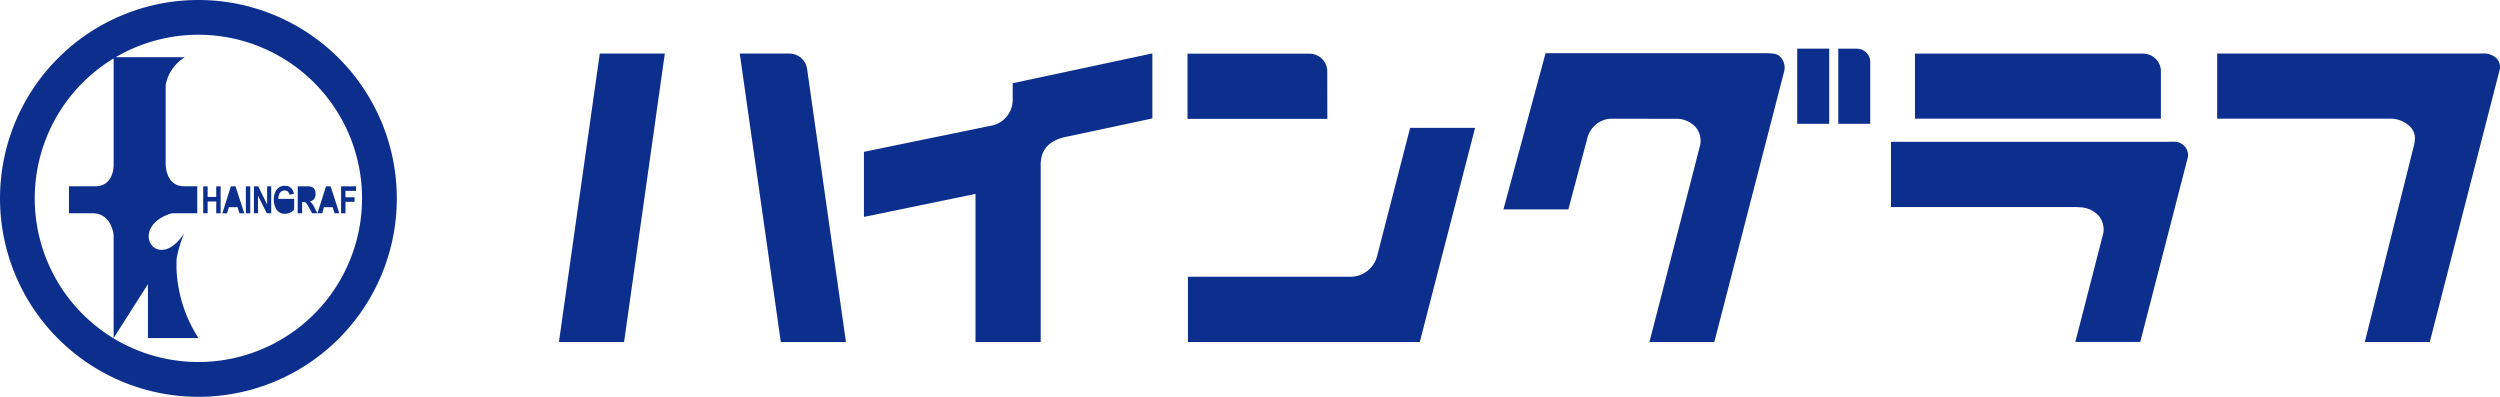 <svg xmlns="http://www.w3.org/2000/svg" xmlns:xlink="http://www.w3.org/1999/xlink" width="252.109" height="40.015" viewBox="0 0 252.109 40.015"><defs><clipPath id="a"><rect width="252.109" height="40.015" fill="#0c2f8e"/></clipPath></defs><g transform="translate(0 0)"><g transform="translate(0 0)" clip-path="url(#a)"><path d="M20.011,0A20.008,20.008,0,1,0,40.017,20.01,20.009,20.009,0,0,0,20.011,0m0,36.507A16.5,16.5,0,0,1,11.459,5.891V16.609s.076,2.175-1.861,2.175H6.953v2.723H9.324c1.941,0,2.134,2.176,2.134,2.176V34.092l3.46-5.437v5.437h5.092A13.952,13.952,0,0,1,17.8,27.134v-.968a11.509,11.509,0,0,1,.776-2.638c-2.763,4.192-5.794-.664-1.247-2.022h2.564V18.784H18.574c-1.907,0-1.867-2.253-1.867-2.253V8.566a4.173,4.173,0,0,1,1.941-2.8H11.673a16.5,16.5,0,1,1,8.339,30.739" transform="translate(0 0)" fill="#0c2f8e"/><path d="M15.1,13.712h-.868v-1.07h-.444V15.36h.444V14.169H15.1V15.36h.444V12.641H15.1Z" transform="translate(6.706 6.149)" fill="#0c2f8e"/><path d="M15.944,12.642l-.859,2.719h.474l.18-.617h.877l.195.617h.485l-.884-2.719Z" transform="translate(7.337 6.149)" fill="#0c2f8e"/><rect width="0.443" height="2.719" transform="translate(24.793 18.791)" fill="#0c2f8e"/><path d="M18.558,14.461l-.9-1.819h-.43V15.36h.41V13.593l.889,1.767h.444V12.641h-.41Z" transform="translate(8.378 6.149)" fill="#0c2f8e"/><path d="M19.21,13.3a.549.549,0,0,1,.464-.223.463.463,0,0,1,.321.117.631.631,0,0,1,.171.318l.438-.107a1.012,1.012,0,0,0-.29-.584.9.9,0,0,0-.641-.217.993.993,0,0,0-.531.137,1.108,1.108,0,0,0-.418.507,1.811,1.811,0,0,0-.147.755,1.972,1.972,0,0,0,.132.724,1.012,1.012,0,0,0,.98.7,1.237,1.237,0,0,0,.541-.129,1.183,1.183,0,0,0,.4-.291V13.921h-1.6a1.107,1.107,0,0,1,.172-.618" transform="translate(9.036 6.132)" fill="#0c2f8e"/><path d="M21.649,12.712a1.313,1.313,0,0,0-.513-.071H20.2V15.36h.444V14.226h.094a.658.658,0,0,1,.224.028.336.336,0,0,1,.129.114,3.548,3.548,0,0,1,.235.4l.321.59h.535l-.273-.531a2.637,2.637,0,0,0-.254-.44,1,1,0,0,0-.233-.227.668.668,0,0,0,.433-.253.829.829,0,0,0,.144-.51.9.9,0,0,0-.094-.424.592.592,0,0,0-.251-.263" transform="translate(9.823 6.149)" fill="#0c2f8e"/><path d="M22.193,14.743h.877l.195.617h.479l-.877-2.719H22.4l-.859,2.719h.474Z" transform="translate(10.475 6.149)" fill="#0c2f8e"/><path d="M23.585,14.205H24.5v-.459h-.919V13.1h1.063v-.459H23.141V15.36h.444Z" transform="translate(11.256 6.149)" fill="#0c2f8e"/><rect width="3.225" height="7.581" transform="translate(181.238 4.905)" fill="#0c2f8e"/><path d="M126.587,3.306V3.3h-1.87v7.581h3.221V4.529a1.359,1.359,0,0,0-1.351-1.223" transform="translate(60.662 1.605)" fill="#0c2f8e"/><path d="M37.92,32.72h6.57L48.6,3.63H42.04Z" transform="translate(18.444 1.766)" fill="#0c2f8e"/><path d="M55.192,3.636l-.473-.006H50.187l4.143,29.1H60.9L56.989,5.256a1.809,1.809,0,0,0-1.8-1.62" transform="translate(24.411 1.766)" fill="#0c2f8e"/><path d="M94.657,5.287a1.8,1.8,0,0,0-1.79-1.645h-12.3v6.57h14.1Z" transform="translate(39.187 1.772)" fill="#0c2f8e"/><path d="M154.721,5.318V5.287a1.81,1.81,0,0,0-1.8-1.648l-23,0V10.2h24.8Z" transform="translate(63.191 1.768)" fill="#0c2f8e"/><path d="M129.985,4.042c-.306-.333-.609-.431-1.475-.431H106.247L102,19.359h6.545l1.782-6.675.1-.357h0a2.59,2.59,0,0,1,2.319-2.111l6.867.007a2.646,2.646,0,0,1,1.773.844,2.144,2.144,0,0,1,.452,1.813L116.722,32.73h6.545L130.29,5.518a1.6,1.6,0,0,0-.3-1.476" transform="translate(49.612 1.757)" fill="#0c2f8e"/><path d="M103.975,30.267l5.577-21.594H103L99.691,21.527a2.789,2.789,0,0,1-2.84,2.164H80.594v6.576Z" transform="translate(39.201 4.219)" fill="#0c2f8e"/><path d="M73.613,6.627V8.265a2.656,2.656,0,0,1-2.3,2.671l-12.7,2.613V20.11l11.251-2.32V32.724h6.573l0-17.752c-.037-1.625.818-2.586,2.613-2.949l8.649-1.84V3.623Z" transform="translate(28.51 1.762)" fill="#0c2f8e"/><path d="M169.979,11.115a1.639,1.639,0,0,1,.386,1.122,4.75,4.75,0,0,1-.184,1L165.311,32.72h6.552l7.081-27.585a1.369,1.369,0,0,0-.345-1.018,1.88,1.88,0,0,0-1.414-.488H150.422V10.2l17.406,0a2.838,2.838,0,0,1,2.151.911" transform="translate(73.165 1.766)" fill="#0c2f8e"/><path d="M147.464,16.23a2.685,2.685,0,0,1,1.764.838,2.163,2.163,0,0,1,.468,1.8l-2.815,10.938h6.548l4.819-18.7a1.369,1.369,0,0,0-1.414-1.489l-28.542.006V16.2h18.7Z" transform="translate(62.401 4.679)" fill="#0c2f8e"/></g></g></svg>